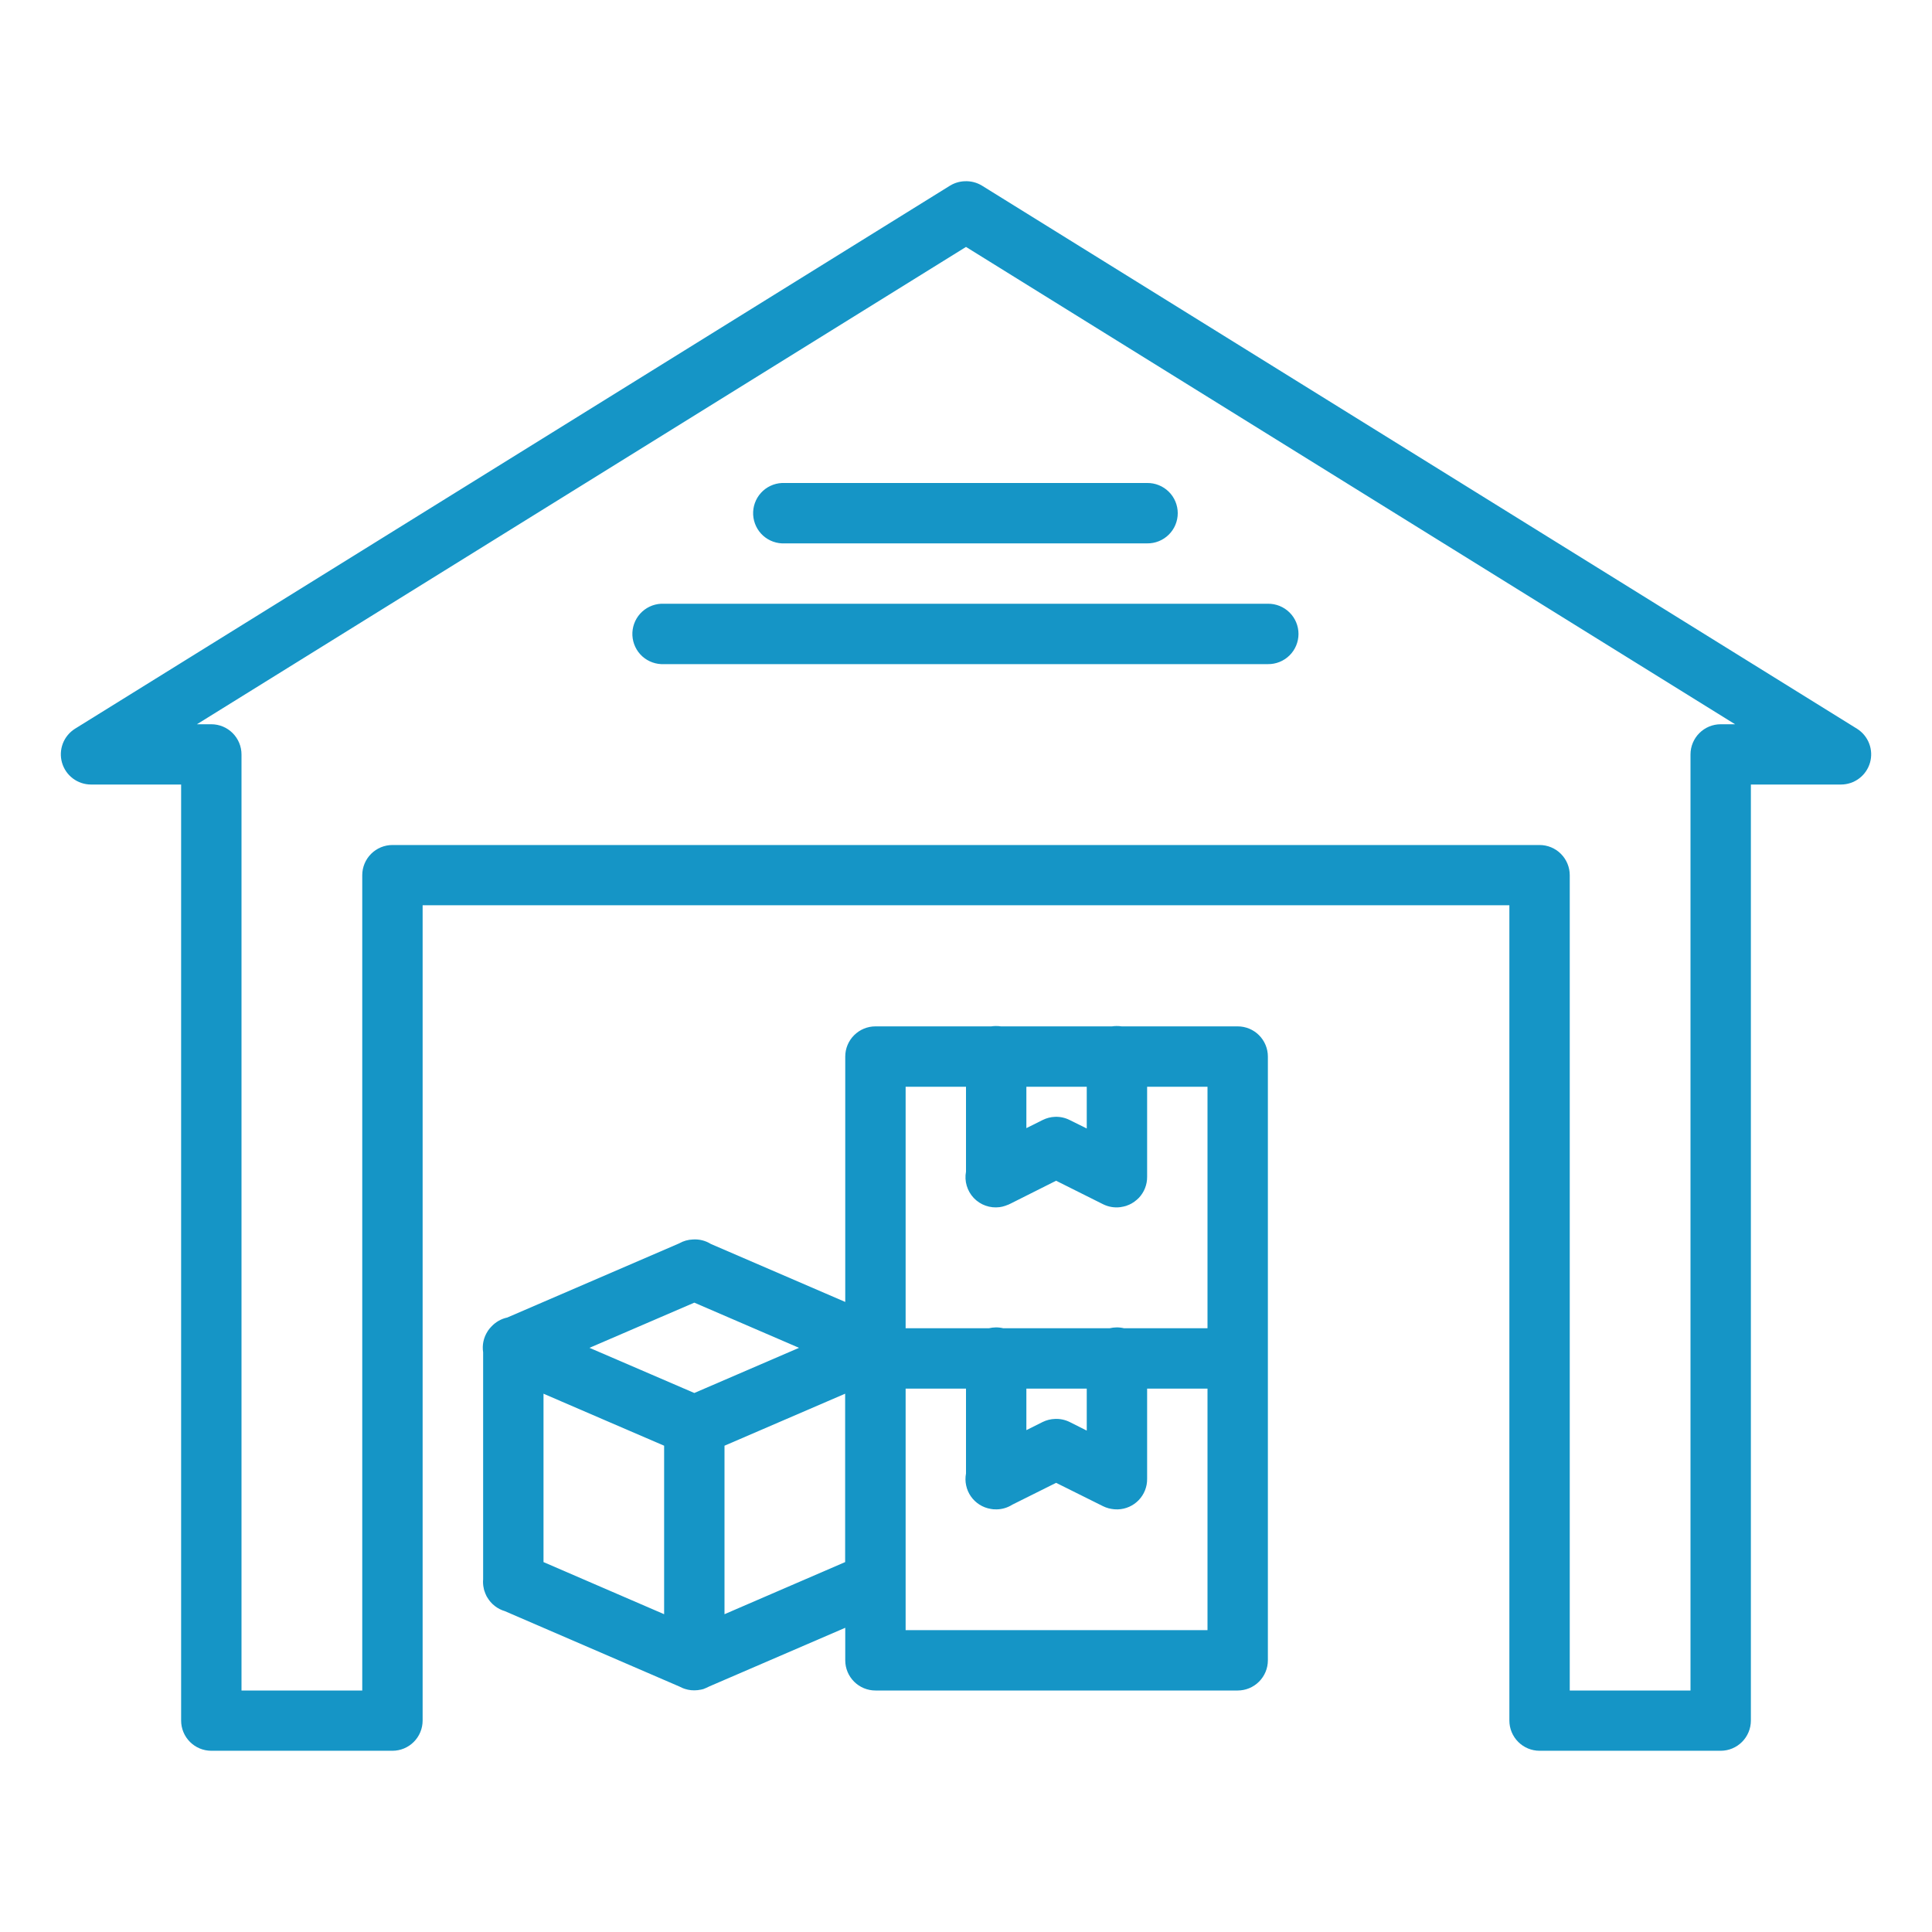 <svg width="88" height="88" viewBox="0 0 88 88" fill="none" xmlns="http://www.w3.org/2000/svg">
<path fill-rule="evenodd" clip-rule="evenodd" d="M43.941 8.255C43.706 8.264 43.476 8.332 43.275 8.454L3.416 33.193C3.164 33.352 2.969 33.588 2.862 33.866C2.756 34.144 2.742 34.45 2.824 34.736C2.906 35.023 3.078 35.275 3.316 35.455C3.554 35.635 3.843 35.733 4.141 35.734H8.25V78.37C8.25 78.734 8.395 79.084 8.653 79.342C8.911 79.6 9.26 79.745 9.625 79.745H17.875C18.24 79.745 18.59 79.6 18.847 79.342C19.105 79.084 19.25 78.734 19.25 78.37V41.234H68.75V78.37C68.75 78.734 68.895 79.084 69.153 79.342C69.411 79.6 69.76 79.745 70.125 79.745H78.375C78.74 79.745 79.09 79.6 79.347 79.342C79.605 79.084 79.75 78.734 79.75 78.37V35.734H83.859C84.157 35.733 84.447 35.635 84.684 35.455C84.922 35.275 85.095 35.023 85.177 34.736C85.258 34.45 85.245 34.144 85.138 33.866C85.031 33.588 84.837 33.352 84.584 33.193L44.725 8.454C44.49 8.311 44.217 8.242 43.941 8.255V8.255ZM44 11.247L79.03 32.989H78.375C78.01 32.989 77.661 33.134 77.403 33.392C77.145 33.65 77 34 77 34.364V77H71.5V39.864C71.5 39.5 71.355 39.15 71.097 38.892C70.84 38.634 70.49 38.489 70.125 38.489H17.875C17.511 38.489 17.161 38.634 16.903 38.892C16.645 39.15 16.5 39.5 16.5 39.864V77H11V34.364C11 34 10.855 33.65 10.597 33.392C10.339 33.134 9.99 32.989 9.625 32.989H8.97L44 11.247ZM35.611 22C35.246 22.019 34.904 22.181 34.659 22.452C34.414 22.723 34.287 23.08 34.305 23.445C34.324 23.809 34.486 24.152 34.757 24.397C35.028 24.641 35.386 24.769 35.75 24.75H52.25C52.432 24.753 52.613 24.719 52.782 24.651C52.951 24.583 53.105 24.482 53.235 24.354C53.365 24.226 53.468 24.074 53.538 23.906C53.608 23.738 53.645 23.557 53.645 23.375C53.645 23.193 53.608 23.012 53.538 22.844C53.468 22.676 53.365 22.524 53.235 22.396C53.105 22.268 52.951 22.167 52.782 22.099C52.613 22.031 52.432 21.997 52.25 22H35.75C35.704 21.998 35.657 21.998 35.611 22V22ZM30.11 27.5C29.746 27.519 29.404 27.681 29.159 27.952C28.914 28.223 28.787 28.58 28.805 28.945C28.824 29.309 28.986 29.652 29.257 29.897C29.528 30.141 29.886 30.268 30.25 30.25H57.75C57.932 30.253 58.113 30.219 58.282 30.151C58.451 30.083 58.605 29.982 58.735 29.854C58.865 29.726 58.968 29.574 59.038 29.406C59.108 29.238 59.145 29.057 59.145 28.875C59.145 28.693 59.108 28.512 59.038 28.344C58.968 28.176 58.865 28.024 58.735 27.896C58.605 27.768 58.451 27.667 58.282 27.599C58.113 27.531 57.932 27.497 57.75 27.5H30.25C30.204 27.498 30.157 27.498 30.11 27.5V27.5ZM45.354 46.734C45.285 46.734 45.217 46.74 45.15 46.75H39.875C39.511 46.75 39.161 46.895 38.903 47.153C38.645 47.411 38.5 47.76 38.5 48.125V59.302L32.377 56.66C32.135 56.509 31.851 56.438 31.566 56.456C31.341 56.463 31.122 56.526 30.927 56.638L23.107 60.011C22.825 60.071 22.57 60.218 22.376 60.43C22.321 60.487 22.27 60.548 22.226 60.613C22.22 60.622 22.215 60.631 22.21 60.64C22.027 60.923 21.954 61.263 22.006 61.596V71.935C21.996 72.053 22.001 72.173 22.022 72.29C22.025 72.302 22.029 72.315 22.032 72.327C22.034 72.341 22.036 72.356 22.038 72.37C22.044 72.397 22.051 72.424 22.059 72.451C22.063 72.46 22.066 72.469 22.07 72.478C22.081 72.514 22.094 72.55 22.108 72.585C22.111 72.592 22.115 72.599 22.118 72.606C22.133 72.643 22.149 72.679 22.167 72.714C22.175 72.728 22.184 72.743 22.194 72.757C22.37 73.061 22.657 73.286 22.994 73.385L30.954 76.823C30.964 76.828 30.975 76.834 30.986 76.839C31.052 76.873 31.12 76.902 31.19 76.925C31.379 76.987 31.578 77.007 31.776 76.984C31.777 76.984 31.779 76.984 31.781 76.984C31.813 76.98 31.846 76.974 31.878 76.968C31.892 76.966 31.906 76.964 31.921 76.962C31.951 76.956 31.982 76.949 32.012 76.941C32.025 76.938 32.037 76.934 32.05 76.93C32.093 76.915 32.136 76.897 32.178 76.876C32.221 76.859 32.262 76.839 32.302 76.817C32.306 76.816 32.309 76.814 32.313 76.812L38.5 74.143V75.625C38.5 75.99 38.645 76.339 38.903 76.597C39.161 76.855 39.511 77 39.875 77H56.375C56.74 77 57.09 76.855 57.347 76.597C57.605 76.339 57.75 75.99 57.75 75.625V61.875V48.125C57.75 47.76 57.605 47.411 57.347 47.153C57.09 46.895 56.74 46.75 56.375 46.75H51.09C51.012 46.738 50.933 46.733 50.854 46.734C50.785 46.734 50.717 46.74 50.65 46.75H45.59C45.512 46.738 45.433 46.733 45.354 46.734V46.734ZM41.25 49.5H44V53.367C43.96 53.581 43.971 53.801 44.033 54.009C44.094 54.217 44.204 54.408 44.353 54.566C44.503 54.724 44.687 54.844 44.892 54.916C45.096 54.989 45.316 55.012 45.531 54.984C45.571 54.978 45.61 54.971 45.649 54.962C45.656 54.961 45.663 54.959 45.671 54.957C45.752 54.937 45.831 54.91 45.907 54.877C45.914 54.875 45.921 54.873 45.928 54.871C45.943 54.864 45.957 54.857 45.971 54.85L46.052 54.812C46.059 54.809 46.066 54.805 46.073 54.801L48.104 53.781L50.241 54.85C50.485 54.972 50.76 55.019 51.031 54.984C51.08 54.978 51.128 54.969 51.176 54.957C51.19 54.954 51.205 54.95 51.219 54.946C51.246 54.94 51.273 54.933 51.3 54.925C51.303 54.923 51.307 54.921 51.31 54.919C51.394 54.892 51.475 54.855 51.552 54.812C51.554 54.81 51.556 54.809 51.557 54.807C51.596 54.785 51.634 54.762 51.67 54.737C51.672 54.735 51.674 54.733 51.675 54.731C51.713 54.705 51.748 54.676 51.783 54.645C51.815 54.618 51.845 54.59 51.874 54.56C52.12 54.3 52.254 53.955 52.25 53.598V49.5H55V60.5H51.197C51.085 60.473 50.969 60.46 50.854 60.462C50.749 60.463 50.644 60.476 50.542 60.5H45.697C45.585 60.473 45.469 60.46 45.354 60.462C45.249 60.463 45.144 60.476 45.042 60.5H41.25V49.5ZM46.75 49.5H49.5V51.401L48.721 51.015C48.515 50.911 48.286 50.861 48.055 50.87C47.859 50.877 47.667 50.927 47.491 51.015L46.75 51.385V49.5ZM31.625 59.334L36.395 61.392L31.625 63.449L29.681 62.611L26.85 61.392L31.625 59.334ZM41.25 63.25H44V67.117C43.966 67.297 43.968 67.482 44.007 67.66C44.045 67.839 44.118 68.009 44.223 68.159C44.328 68.309 44.461 68.436 44.615 68.534C44.77 68.632 44.942 68.698 45.123 68.728C45.16 68.736 45.198 68.741 45.236 68.745C45.289 68.75 45.343 68.751 45.397 68.75C45.65 68.746 45.897 68.671 46.111 68.535L48.104 67.541L50.241 68.605C50.324 68.646 50.41 68.678 50.499 68.702C50.54 68.713 50.581 68.722 50.623 68.728C50.713 68.745 50.805 68.752 50.897 68.75C50.9 68.75 50.904 68.75 50.907 68.75C50.911 68.75 50.914 68.75 50.918 68.75C51.278 68.739 51.619 68.587 51.868 68.327C52.117 68.067 52.255 67.719 52.25 67.359V63.25H55V74.25H41.25V72.155C41.252 72.109 41.252 72.062 41.25 72.016V63.25ZM46.75 63.25H49.5V65.162L48.721 64.77C48.514 64.668 48.285 64.62 48.055 64.63C47.859 64.636 47.667 64.684 47.491 64.77L46.75 65.141V63.25ZM24.756 63.481L25.588 63.841L28.59 65.135L30.25 65.85V73.525L24.756 71.151V63.481ZM38.495 63.481V71.151L33 73.525V65.85L38.495 63.481Z" fill="#1595C6"/>
</svg>
